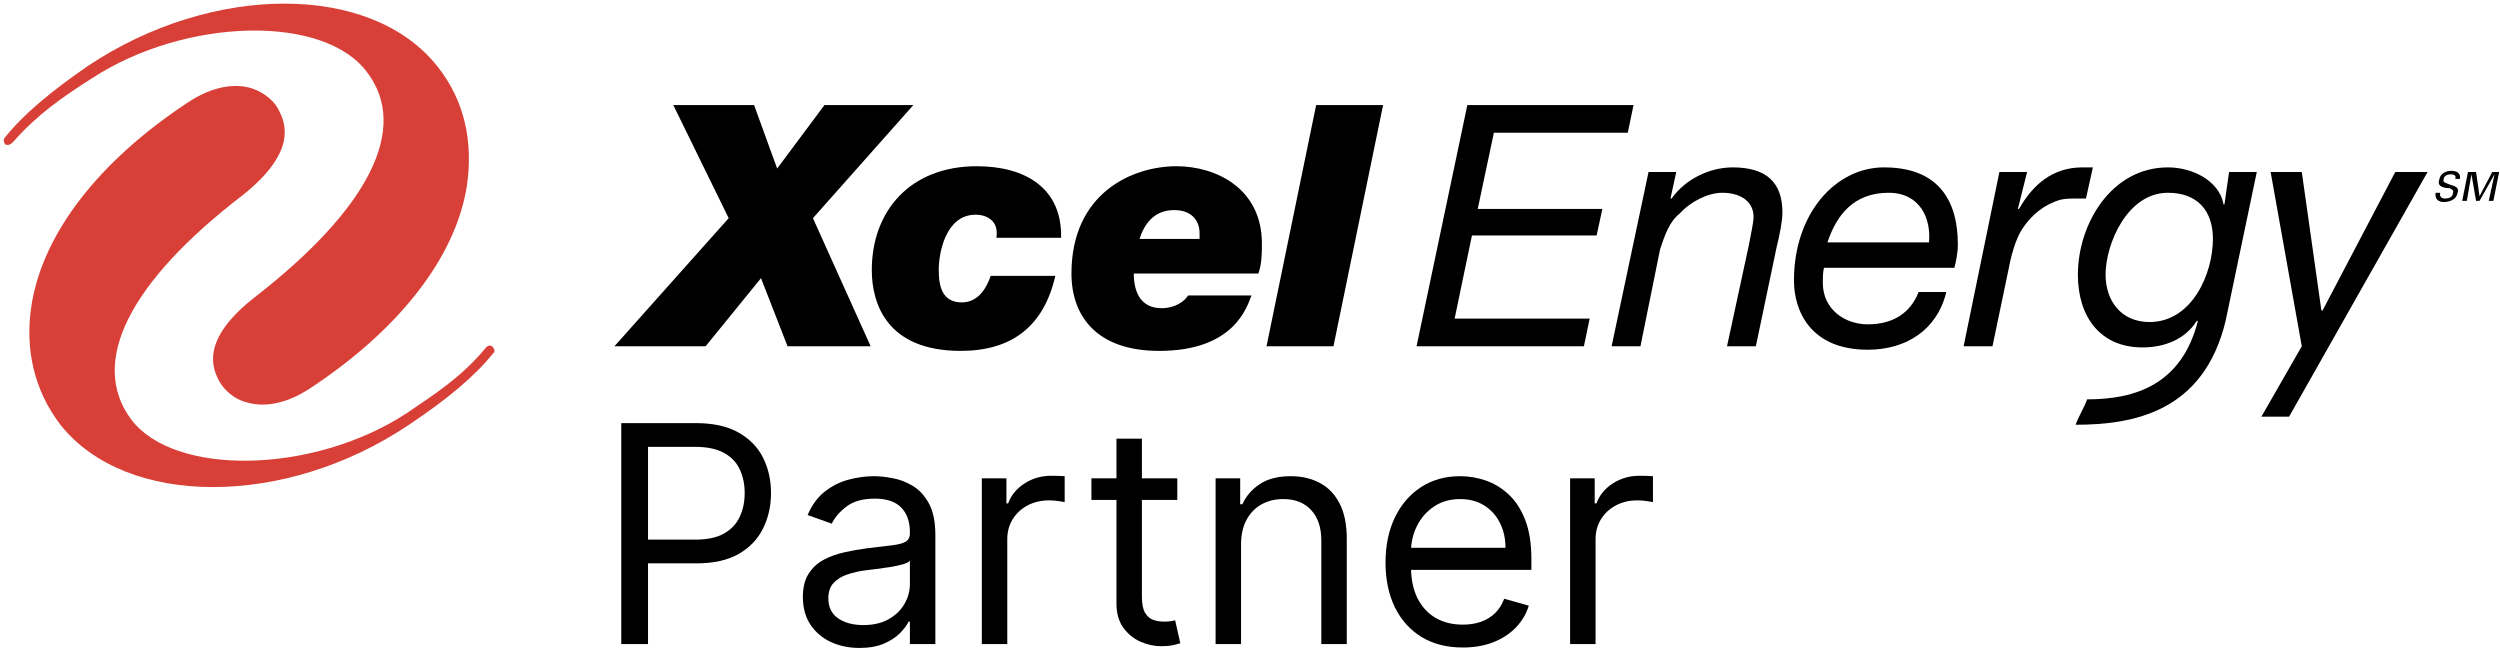 <svg width="656" height="171" viewBox="0 0 656 171" fill="none" xmlns="http://www.w3.org/2000/svg">
<path fill-rule="evenodd" clip-rule="evenodd" d="M129.425 92.679C124.58 98.735 117.312 104.792 107.318 111.454C74.914 133.261 33.121 133.261 15.858 111.454C8.892 102.368 6.469 91.465 8.287 79.956C11.315 61.182 25.852 42.404 49.171 26.959C56.439 22.114 62.193 22.114 65.524 23.023C69.764 24.233 72.188 26.959 73.097 28.779C74.611 31.804 78.547 39.375 63.707 51.187C33.727 74.204 23.428 95.102 34.332 109.937C45.538 125.083 82.182 124.474 106.712 108.423C114.283 103.277 120.946 99.038 127.306 91.464C127.91 90.559 128.82 90.559 129.122 90.86C129.729 91.465 130.032 92.374 129.425 92.679Z" fill="#D73F37"/>
<path fill-rule="evenodd" clip-rule="evenodd" d="M1.321 36.046C6.166 29.989 13.434 23.931 23.126 17.268C55.834 -4.537 97.627 -4.537 114.888 17.571C121.854 26.355 124.278 37.257 122.461 49.069C119.433 67.54 104.896 86.318 81.577 101.763C74.309 106.607 68.555 106.607 65.223 105.701C60.985 104.793 58.561 101.763 57.652 100.25C55.836 96.918 52.201 89.347 67.042 77.838C97.022 54.518 107.319 33.624 96.417 19.087C85.211 3.641 48.567 4.55 24.037 20.601C16.464 25.446 9.801 29.99 3.442 37.256C2.533 38.165 1.928 38.165 1.321 37.864C1.019 37.256 0.716 36.651 1.321 36.046Z" fill="#D73F37"/>
<path fill-rule="evenodd" clip-rule="evenodd" d="M191.206 57.244L176.67 27.566H197.869L203.926 44.222L216.342 27.566H239.663L213.316 57.244L228.457 90.861H206.652L199.686 72.992L185.15 90.861H161.226L191.206 57.244Z" fill="black"/>
<path fill-rule="evenodd" clip-rule="evenodd" d="M261.468 62.392C261.77 59.972 261.165 58.759 260.256 57.853C259.347 56.944 257.833 56.335 256.016 56.335C248.143 56.335 246.325 66.329 246.325 70.875C246.325 75.113 247.234 79.352 252.382 79.352C256.926 79.352 259.045 75.114 259.954 72.386H276.914C273.884 85.712 265.404 92.074 252.079 92.074C232.698 92.074 228.76 79.656 228.76 70.876C228.76 55.427 238.754 43.618 256.319 43.618C269.039 43.618 278.731 49.37 278.426 62.393H261.468V62.392Z" fill="black"/>
<path fill-rule="evenodd" clip-rule="evenodd" d="M299.021 62.697C300.536 57.853 303.564 55.126 308.106 55.126C312.649 55.126 314.768 57.854 314.768 61.183C314.768 61.484 314.768 62.092 314.768 62.698L299.021 62.697ZM311.741 77.534C310.832 79.052 308.408 80.867 304.775 80.867C299.323 80.867 297.507 76.629 297.507 71.781H330.213C331.123 69.057 331.123 66.33 331.123 63.91C331.123 49.37 319.009 43.618 308.711 43.618C297.204 43.618 281.151 50.584 281.151 71.782C281.151 82.99 287.815 92.075 304.168 92.075C323.854 92.075 327.185 80.567 328.396 77.535L311.741 77.534Z" fill="black"/>
<path fill-rule="evenodd" clip-rule="evenodd" d="M345.357 27.566H362.922L349.899 90.861H332.334L345.357 27.566Z" fill="black"/>
<path fill-rule="evenodd" clip-rule="evenodd" d="M385.029 27.566H428.639L427.125 34.836H391.995L387.757 54.822H420.463L418.949 61.786H386.239L381.697 83.593H417.131L415.617 90.861H371.703L385.029 27.566Z" fill="black"/>
<path fill-rule="evenodd" clip-rule="evenodd" d="M432.576 45.131H439.847L438.331 52.097H438.632C442.267 46.95 448.626 43.921 454.683 43.921C463.464 43.921 467.706 47.859 467.706 55.73C467.706 57.853 467.101 61.182 466.192 64.819L460.739 90.861H453.169L458.925 64.211C459.226 62.393 460.136 58.455 460.136 56.944C460.136 52.702 456.501 50.583 451.96 50.583C448.022 50.583 443.48 53.006 440.751 56.035C438.028 58.154 436.813 61.787 435.605 65.421L430.457 90.861H422.887L432.576 45.131Z" fill="black"/>
<path fill-rule="evenodd" clip-rule="evenodd" d="M479.519 63.605C481.943 56.335 486.484 50.583 495.57 50.583C503.746 50.583 506.773 57.245 506.17 63.605H479.519ZM512.83 70.267C513.135 69.057 513.74 66.634 513.74 64.21C513.74 51.488 507.683 43.921 494.357 43.921C481.638 43.921 470.734 56.034 470.734 73.599C470.734 81.471 474.976 91.769 490.119 91.769C500.113 91.769 508.289 86.623 510.711 76.628H503.445C501.322 82.079 496.779 85.107 490.119 85.107C484.062 85.107 478.306 81.169 478.306 74.204C478.306 72.991 478.306 71.476 478.609 70.266L512.83 70.267Z" fill="black"/>
<path fill-rule="evenodd" clip-rule="evenodd" d="M524.642 45.131H531.91L529.486 54.821H529.791C533.424 48.46 538.574 43.921 546.447 43.921C547.355 43.921 548.265 43.921 549.174 43.921L547.356 52.097C546.448 52.097 545.842 52.097 544.932 52.097C543.118 52.097 542.209 52.097 540.694 52.398C536.454 53.611 533.124 56.336 530.7 59.972C528.882 62.697 527.673 67.239 527.067 70.568L522.825 90.861H515.255L524.642 45.131Z" fill="black"/>
<path fill-rule="evenodd" clip-rule="evenodd" d="M593.389 109.335L603.988 90.861L595.812 45.131H603.988L609.135 81.471H609.439L628.519 45.131H636.998L600.656 109.335H593.389Z" fill="black"/>
<path fill-rule="evenodd" clip-rule="evenodd" d="M552.504 72.085C552.504 63.909 558.26 50.583 568.858 50.583C576.733 50.583 580.671 55.426 580.671 62.697C580.671 71.781 575.22 84.5 564.013 84.5C556.441 84.499 552.504 78.747 552.504 72.085ZM584 84.199L592.18 45.132H584.909L583.7 53.612H583.395V53.308C582.186 47.552 575.52 43.922 568.858 43.922C554.022 43.922 545.237 58.76 545.237 72.086C545.237 82.989 550.989 91.165 562.198 91.165C567.95 91.165 573.401 89.046 576.43 84.199H576.733C572.493 100.855 560.379 104.792 547.661 104.792C547.056 106.606 545.542 109.03 544.632 111.454C559.773 111.454 578.248 108.124 584 84.199Z" fill="black"/>
<path fill-rule="evenodd" clip-rule="evenodd" d="M640.332 50.583C640.027 51.489 640.633 52.097 641.541 52.097C642.451 52.097 643.66 51.793 643.66 50.583C643.965 49.978 643.359 49.674 642.752 49.37C641.541 49.37 639.422 49.069 640.027 47.251C640.332 45.433 641.845 44.828 643.359 44.828C644.57 44.828 645.783 45.433 645.478 46.951H644.265C644.57 46.042 643.964 45.738 643.054 45.738C642.45 45.738 641.24 46.042 641.24 46.951C640.935 47.86 641.541 47.86 642.146 48.161C643.359 48.766 645.478 48.766 644.873 50.584C644.57 52.399 642.752 53.007 641.24 53.007C639.726 53.007 638.816 52.098 639.117 50.584L640.332 50.583Z" fill="black"/>
<path fill-rule="evenodd" clip-rule="evenodd" d="M654.564 45.736L650.627 52.702H649.717L648.508 45.736L647.297 52.702H646.084L647.597 45.131H649.717L650.627 51.489L653.959 45.131H655.777L654.264 52.702H653.049L654.564 45.736Z" fill="black"/>
<path d="M163.02 169V111.027H182.609C187.157 111.027 190.874 111.848 193.762 113.49C196.668 115.113 198.819 117.311 200.216 120.085C201.612 122.859 202.311 125.954 202.311 129.37C202.311 132.786 201.612 135.89 200.216 138.683C198.838 141.476 196.706 143.703 193.818 145.364C190.931 147.005 187.232 147.826 182.722 147.826H168.682V141.599H182.496C185.609 141.599 188.11 141.061 189.997 139.985C191.884 138.909 193.252 137.456 194.101 135.626C194.97 133.776 195.404 131.691 195.404 129.37C195.404 127.049 194.97 124.973 194.101 123.142C193.252 121.312 191.875 119.878 189.969 118.84C188.063 117.783 185.534 117.254 182.382 117.254H170.04V169H163.02Z" fill="black"/>
<path d="M225.508 170.019C222.753 170.019 220.253 169.5 218.007 168.462C215.761 167.405 213.978 165.886 212.657 163.905C211.336 161.904 210.675 159.489 210.675 156.658C210.675 154.167 211.166 152.148 212.147 150.6C213.129 149.034 214.44 147.807 216.082 146.92C217.724 146.033 219.535 145.373 221.517 144.939C223.517 144.486 225.527 144.127 227.546 143.863C230.188 143.524 232.33 143.269 233.972 143.099C235.633 142.91 236.841 142.599 237.595 142.165C238.369 141.731 238.756 140.976 238.756 139.9V139.674C238.756 136.881 237.992 134.711 236.463 133.163C234.953 131.616 232.661 130.842 229.585 130.842C226.395 130.842 223.895 131.54 222.083 132.937C220.271 134.333 218.998 135.824 218.262 137.409L211.921 135.145C213.053 132.503 214.563 130.446 216.45 128.974C218.356 127.483 220.432 126.445 222.678 125.86C224.942 125.256 227.169 124.954 229.358 124.954C230.755 124.954 232.359 125.124 234.17 125.464C236.001 125.784 237.765 126.454 239.464 127.473C241.181 128.492 242.606 130.03 243.738 132.087C244.87 134.144 245.437 136.9 245.437 140.353V169H238.756V163.112H238.416C237.963 164.056 237.209 165.065 236.152 166.141C235.095 167.217 233.689 168.132 231.934 168.887C230.179 169.642 228.037 170.019 225.508 170.019ZM226.527 164.018C229.169 164.018 231.396 163.499 233.208 162.461C235.038 161.423 236.416 160.083 237.341 158.441C238.284 156.8 238.756 155.073 238.756 153.261V147.147C238.473 147.487 237.85 147.798 236.888 148.081C235.944 148.345 234.85 148.581 233.604 148.789C232.377 148.977 231.179 149.147 230.009 149.298C228.858 149.43 227.924 149.544 227.207 149.638C225.471 149.864 223.848 150.232 222.338 150.742C220.847 151.233 219.639 151.978 218.715 152.978C217.809 153.959 217.356 155.299 217.356 156.998C217.356 159.319 218.214 161.074 219.932 162.263C221.668 163.433 223.866 164.018 226.527 164.018Z" fill="black"/>
<path d="M257.63 169V125.52H264.084V132.087H264.537C265.329 129.936 266.764 128.191 268.839 126.851C270.915 125.511 273.255 124.841 275.86 124.841C276.35 124.841 276.964 124.85 277.7 124.869C278.436 124.888 278.992 124.916 279.37 124.954V131.748C279.143 131.691 278.624 131.606 277.813 131.493C277.02 131.361 276.18 131.295 275.294 131.295C273.18 131.295 271.293 131.738 269.632 132.625C267.99 133.493 266.688 134.701 265.726 136.249C264.782 137.777 264.31 139.523 264.31 141.485V169H257.63Z" fill="black"/>
<path d="M308.922 125.52V131.182H286.39V125.52H308.922ZM292.957 115.103H299.638V156.545C299.638 158.432 299.911 159.847 300.459 160.791C301.025 161.716 301.742 162.338 302.61 162.659C303.497 162.961 304.431 163.112 305.412 163.112C306.148 163.112 306.752 163.074 307.224 162.999C307.696 162.905 308.073 162.829 308.356 162.772L309.715 168.774C309.262 168.943 308.63 169.113 307.818 169.283C307.007 169.472 305.979 169.566 304.733 169.566C302.846 169.566 300.996 169.16 299.185 168.349C297.392 167.537 295.901 166.301 294.712 164.641C293.542 162.98 292.957 160.885 292.957 158.357V115.103Z" fill="black"/>
<path d="M325.652 142.844V169H318.972V125.52H325.426V132.314H325.992C327.011 130.106 328.558 128.332 330.634 126.992C332.71 125.633 335.39 124.954 338.673 124.954C341.617 124.954 344.193 125.558 346.401 126.766C348.609 127.955 350.326 129.766 351.553 132.201C352.78 134.616 353.393 137.673 353.393 141.372V169H346.713V141.825C346.713 138.409 345.826 135.749 344.052 133.842C342.278 131.918 339.843 130.955 336.748 130.955C334.616 130.955 332.71 131.418 331.03 132.342C329.37 133.267 328.058 134.616 327.096 136.39C326.133 138.164 325.652 140.315 325.652 142.844Z" fill="black"/>
<path d="M383.83 169.906C379.641 169.906 376.027 168.981 372.989 167.132C369.969 165.263 367.639 162.659 365.997 159.319C364.374 155.96 363.562 152.053 363.562 147.6C363.562 143.146 364.374 139.221 365.997 135.824C367.639 132.408 369.922 129.747 372.847 127.841C375.791 125.916 379.226 124.954 383.151 124.954C385.416 124.954 387.652 125.331 389.86 126.086C392.068 126.841 394.078 128.068 395.889 129.766C397.701 131.446 399.144 133.673 400.22 136.447C401.296 139.221 401.834 142.637 401.834 146.694V149.525H368.318V143.75H395.04C395.04 141.297 394.549 139.108 393.568 137.183C392.606 135.258 391.228 133.739 389.435 132.625C387.661 131.512 385.567 130.955 383.151 130.955C380.49 130.955 378.188 131.616 376.244 132.937C374.319 134.239 372.838 135.937 371.8 138.032C370.762 140.127 370.243 142.372 370.243 144.769V148.619C370.243 151.902 370.809 154.686 371.941 156.969C373.092 159.234 374.687 160.961 376.725 162.15C378.763 163.32 381.132 163.905 383.83 163.905C385.585 163.905 387.171 163.659 388.586 163.169C390.02 162.659 391.256 161.904 392.294 160.904C393.332 159.885 394.134 158.621 394.7 157.111L401.154 158.923C400.475 161.112 399.333 163.037 397.729 164.697C396.125 166.339 394.144 167.622 391.785 168.547C389.426 169.453 386.774 169.906 383.83 169.906Z" fill="black"/>
<path d="M411.996 169V125.52H418.45V132.087H418.903C419.696 129.936 421.13 128.191 423.206 126.851C425.281 125.511 427.622 124.841 430.226 124.841C430.716 124.841 431.33 124.85 432.066 124.869C432.802 124.888 433.358 124.916 433.736 124.954V131.748C433.509 131.691 432.99 131.606 432.179 131.493C431.386 131.361 430.547 131.295 429.66 131.295C427.546 131.295 425.659 131.738 423.998 132.625C422.356 133.493 421.054 134.701 420.092 136.249C419.148 137.777 418.676 139.523 418.676 141.485V169H411.996Z" fill="black"/>
</svg>
